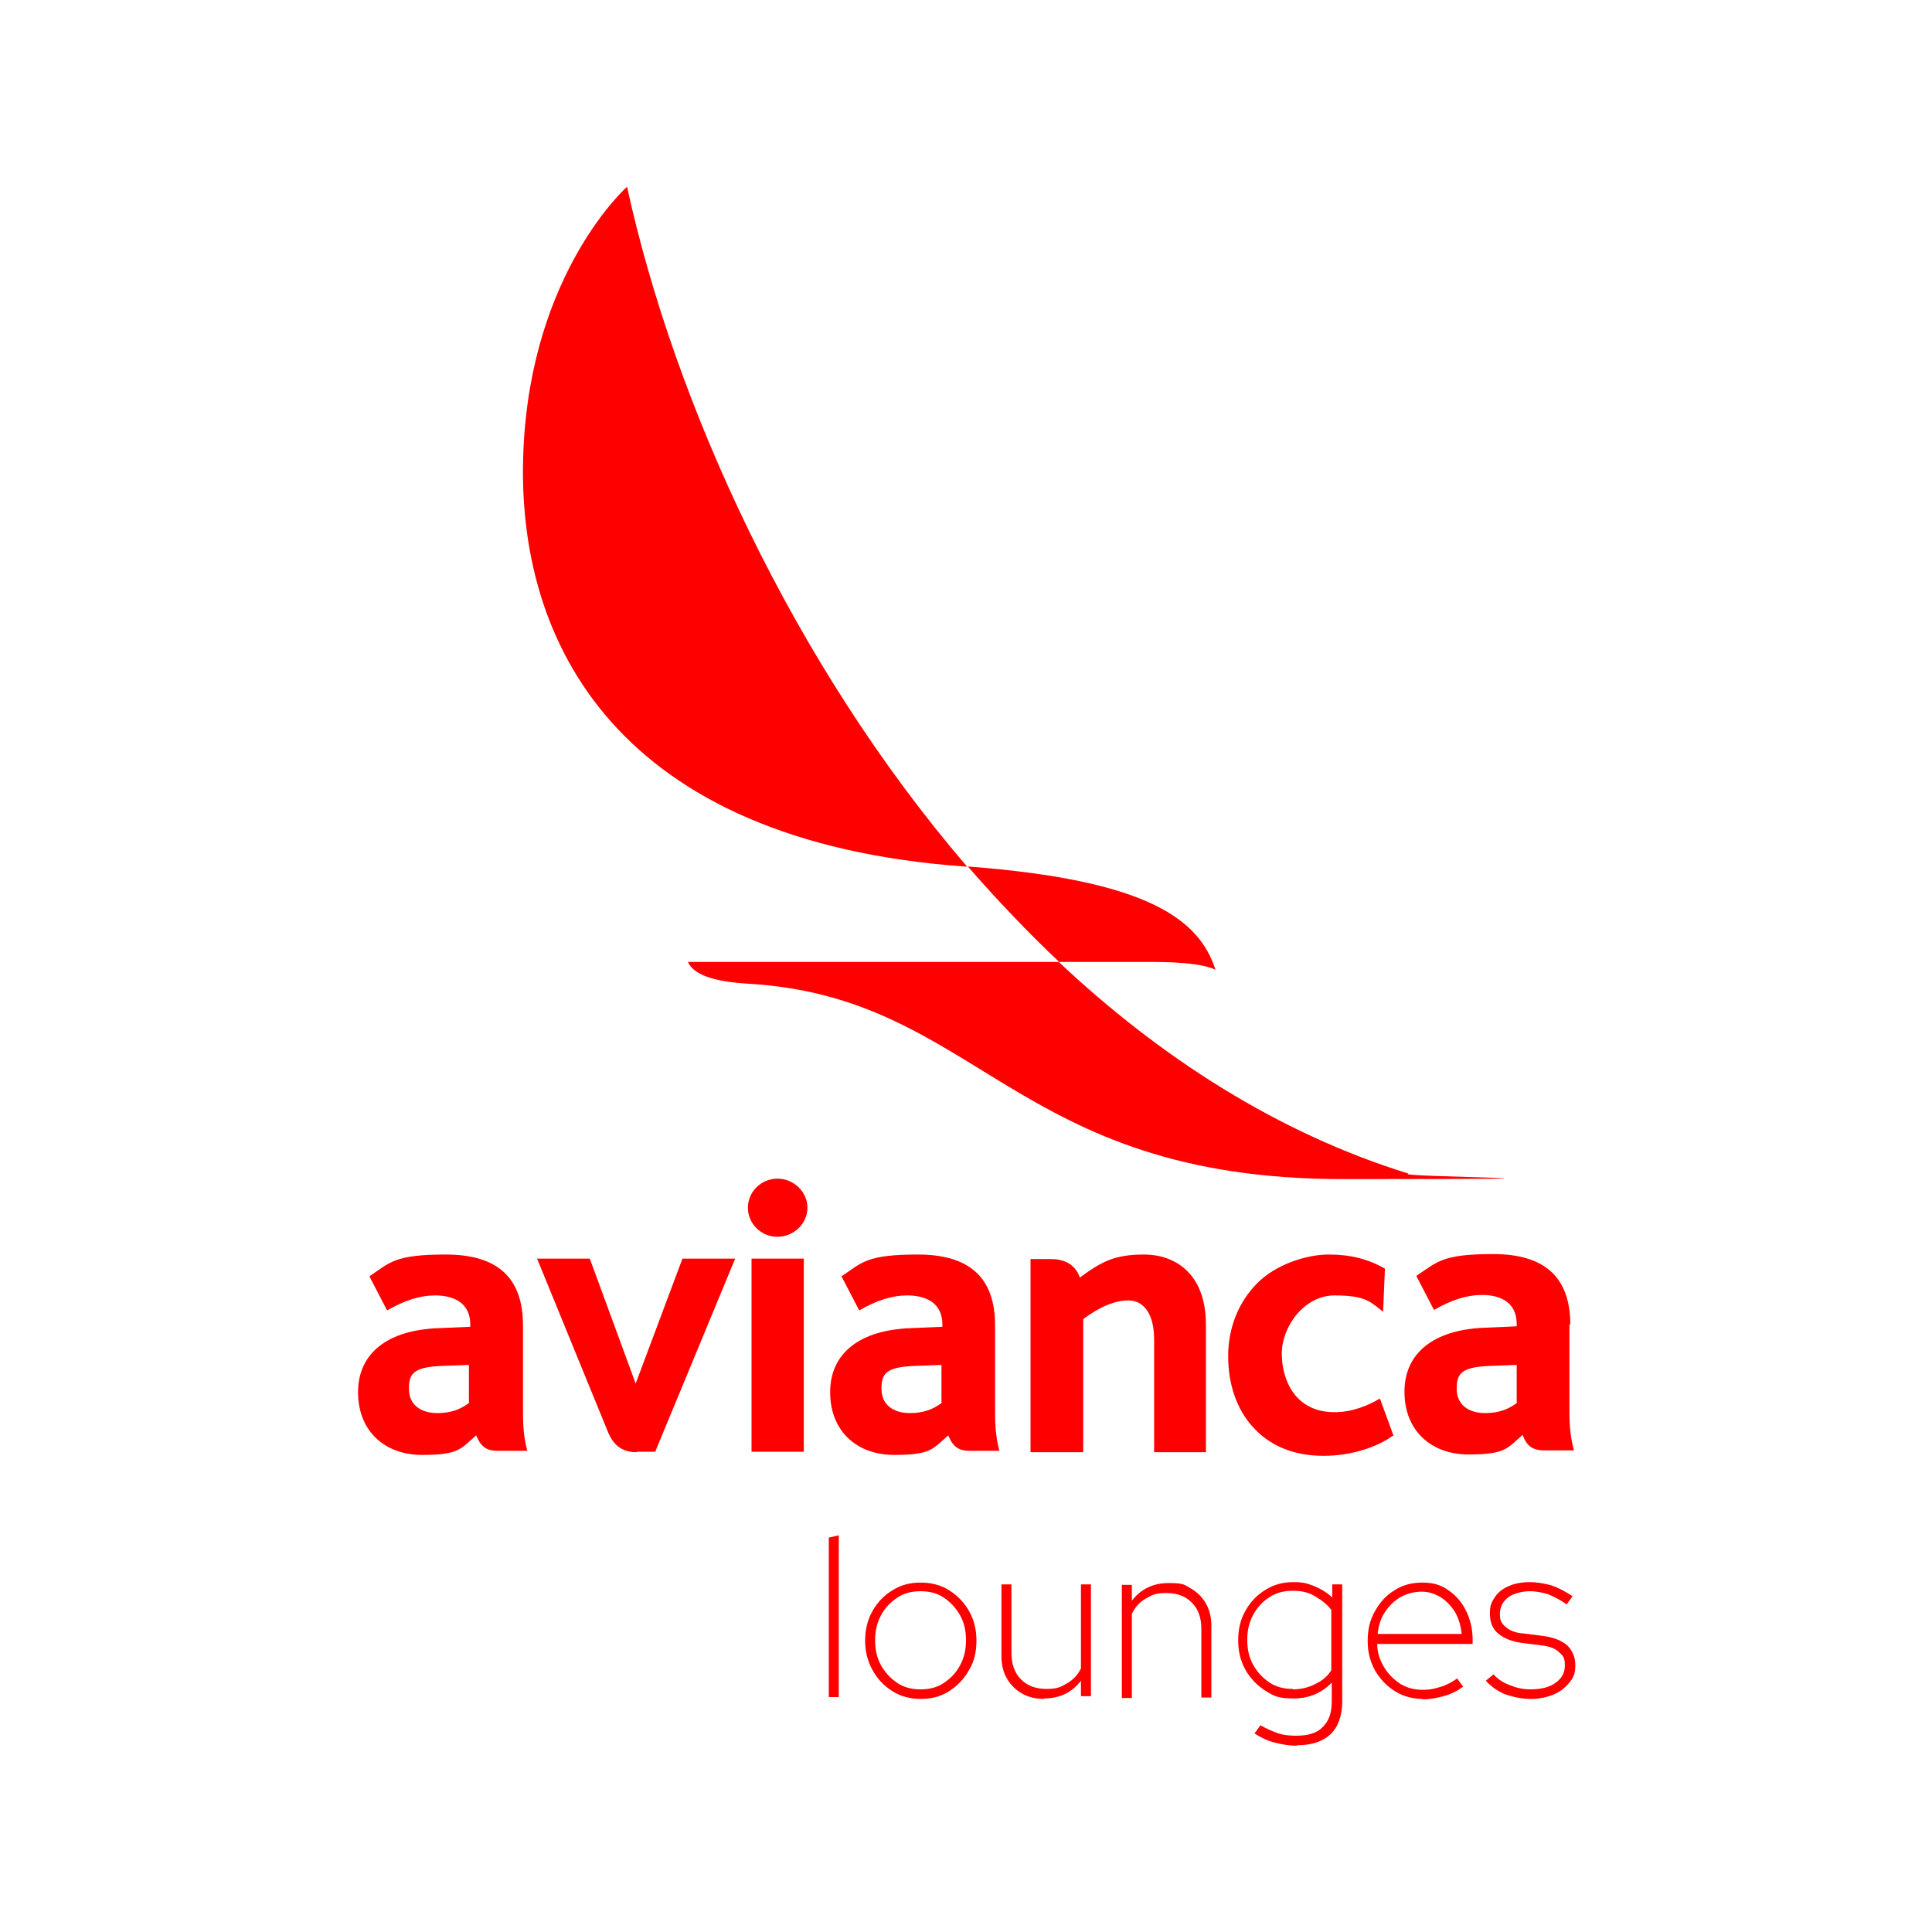 <?xml version="1.0" encoding="UTF-8"?>
<svg id="Layer_1" xmlns="http://www.w3.org/2000/svg" version="1.1" viewBox="0 0 425.2 425.2">
  <!-- Generator: Adobe Illustrator 29.2.1, SVG Export Plug-In . SVG Version: 2.1.0 Build 116)  -->
  <defs>
    <style>
      .st0 {
        display: none;
        fill: none;
        stroke: red;
        stroke-miterlimit: 10;
      }

      .st1 {
        fill: red;
      }
    </style>
  </defs>
  <rect class="st0" x="41.1" y="41.1" width="343.1" height="343.1"/>
  <g>
    <g>
      <g>
        <path class="st1" d="M171.1,259.4c-3.6,0-6.5,2.9-6.5,6.4s2.9,6.4,6.5,6.4,6.6-2.9,6.6-6.4-3-6.4-6.6-6.4Z"/>
        <path class="st1" d="M345.6,291.6c0-10.5-5.6-15.6-17-15.6s-12.3,1.8-16.9,4.8l3.9,7.5c3.8-2.2,7.2-3.3,10.6-3.3s7.6,1.2,7.6,6.4v.5l-6.9.3c-11.4.4-17.8,5.6-17.8,14.1s5.8,13.8,14.1,13.8,8.5-1.4,11.9-4.3c.8,2.2,2,3.4,4.7,3.4h6.6c-.6-2.2-1-4.7-1-8.4v-19.4l.2.2ZM333.9,308.7c-1.9,1.5-4.2,2.3-7,2.3-3.9,0-6.3-2-6.3-5.3s.8-4.9,7.7-5.1l5.5-.2v8.2h0Z"/>
        <polygon class="st1" points="165.4 319.5 176.9 319.5 176.9 315.4 176.9 277 165.4 277 165.4 319.5"/>
        <path class="st1" d="M140.2,319.5h4l17.6-42.5h-11.6l-10.3,27.5-10.1-27.5h-11.6l15.5,37.9c1.2,3,3,4.7,6.4,4.7h0Z"/>
        <path class="st1" d="M265.4,319.5v-28c0-11.4-7-15.4-13.6-15.4s-9.4,1.6-14.2,5.1v-.2c-1-2.6-3.1-3.9-6.4-3.9h-4.4v42.5h11.6v-29.3c3.8-2.8,7-4.1,10-4.1s5.6,2.6,5.6,8.5v24.9h11.6,0Z"/>
        <path class="st1" d="M306.7,316l-3-8.2c-2.4,1.4-5.9,3-10,3-8.6,0-11.6-7-11.6-12.9s4.9-12.8,11.6-12.8,7.8,1.3,10.7,3.6l.4-9.5c-3.7-2.1-7.5-3.1-12.4-3.1s-11.7,2.2-15.8,6.4-6.3,9.8-6.3,16,1.9,11.6,5.3,15.4c3.8,4.3,9.1,6.5,15.7,6.5s12.2-2.2,15.2-4.4h0Z"/>
        <path class="st1" d="M220,319.5c-.6-2.2-1-4.7-1-8.4v-19.4c0-10.5-5.6-15.6-17-15.6s-12.3,1.8-16.8,4.8l3.9,7.5c3.8-2.2,7.2-3.3,10.6-3.3s7.7,1.2,7.7,6.4v.5l-6.9.3c-11.4.4-17.8,5.6-17.8,14.1s5.8,13.8,14.1,13.8,8.5-1.4,11.9-4.3c.9,2.2,2,3.4,4.7,3.4h6.6v.2ZM207.3,308.7c-1.9,1.5-4.2,2.3-7,2.3-3.9,0-6.3-2-6.3-5.3s.8-4.9,7.7-5.1l5.5-.2v8.2h0Z"/>
        <path class="st1" d="M116.1,319.5c-.6-2.2-1-4.7-1-8.4v-19.4c0-10.5-5.6-15.6-17-15.6s-12.3,1.8-16.8,4.8l3.9,7.5c3.8-2.2,7.2-3.3,10.6-3.3s7.7,1.2,7.7,6.4v.5l-6.9.3c-11.4.4-17.8,5.6-17.8,14.1s5.8,13.8,14.1,13.8,8.5-1.4,11.9-4.3c.9,2.2,2,3.4,4.7,3.4h6.6v.2ZM103.3,308.7c-1.9,1.5-4.2,2.3-7,2.3-3.9,0-6.3-2-6.3-5.3s.8-4.9,7.7-5.1l5.5-.2v8.2h0Z"/>
      </g>
      <g>
        <path class="st1" d="M232.9,211.7h20.2c8.3,0,12.1.7,14.4,1.7-3.6-11.1-14.9-19.7-54.5-22.7,6.4,7.3,13,14.3,20.1,21h0Z"/>
        <path class="st1" d="M212.9,190.8c-38.5-44.8-64.5-102.1-74.9-149.7,0,0-21.1,18.7-22.8,57.9-1.9,42.9,21.1,86.2,97,91.7h.7Z"/>
        <path class="st1" d="M232.9,211.7h-81.5c1.1,2.5,4.8,4.3,13.3,4.8,50.9,3,58.1,43,130.9,43s10.4-.4,14.4-1.2c-28.7-8.9-54.6-25.5-77.1-46.7h0Z"/>
      </g>
    </g>
    <g>
      <path class="st1" d="M182.4,373.4v-35l2.2-.5v35.6h-2.2Z"/>
      <path class="st1" d="M202.6,373.9c-2.2,0-4.3-.5-6.2-1.7-1.9-1.2-3.3-2.7-4.4-4.7s-1.6-4.1-1.6-6.4.5-4.6,1.6-6.5c1.1-2,2.6-3.5,4.4-4.6,1.9-1.2,3.9-1.7,6.2-1.7s4.4.5,6.3,1.7,3.3,2.7,4.4,4.6c1.1,2,1.6,4.1,1.6,6.5s-.5,4.6-1.6,6.4c-1.1,2-2.6,3.5-4.4,4.7-1.9,1.2-3.9,1.7-6.3,1.7ZM202.6,371.8c1.9,0,3.6-.4,5.1-1.4s2.7-2.2,3.6-3.9,1.3-3.4,1.3-5.5-.4-3.9-1.3-5.5c-.9-1.6-2.1-2.9-3.6-3.9-1.5-1-3.2-1.4-5.1-1.4s-3.6.4-5.1,1.4-2.7,2.2-3.6,3.9-1.3,3.4-1.3,5.5.4,3.9,1.3,5.5c.9,1.6,2.1,2.9,3.6,3.9,1.5,1,3.2,1.4,5.1,1.4Z"/>
      <path class="st1" d="M229.8,373.9c-1.9,0-3.5-.4-4.9-1.2s-2.5-1.9-3.3-3.3-1.2-3-1.2-4.9v-15.8h2.2v15.1c0,2.4.7,4.4,2.1,5.8s3.2,2.1,5.6,2.1,3.1-.4,4.5-1.2,2.4-1.9,3.1-3.3v-18.5h2.2v24.6h-2.2v-3.4c-2,2.6-4.7,3.9-8.1,3.9h0Z"/>
      <path class="st1" d="M246.9,373.4v-24.6h2.2v3.5c2-2.6,4.7-3.9,8.1-3.9s3.5.4,4.9,1.2,2.5,1.9,3.3,3.3c.8,1.4,1.2,3,1.2,4.9v15.8h-2.2v-15.1c0-2.5-.7-4.4-2.1-5.8s-3.2-2.1-5.6-2.1-3.1.4-4.5,1.2-2.4,1.9-3.1,3.4v18.5h-2.2Z"/>
      <path class="st1" d="M285.3,384.2c-1.6,0-3.2-.3-4.8-.7s-3-1.1-4.4-2l1.3-1.8c1.4.8,2.8,1.4,4,1.8s2.5.5,3.9.5c2.6,0,4.6-.6,5.8-1.9,1.3-1.3,2-3,2-5.6v-4.2c-2.2,2.3-5,3.5-8.4,3.5s-4.3-.5-6.2-1.7-3.3-2.7-4.4-4.6c-1.1-2-1.6-4.1-1.6-6.5s.5-4.6,1.6-6.5c1.1-2,2.6-3.5,4.4-4.6,1.9-1.2,3.9-1.7,6.2-1.7s3,.3,4.6.9c1.4.6,2.8,1.4,3.9,2.5v-2.9h2.2v25.8c0,3.1-.9,5.6-2.6,7.2s-4.2,2.4-7.3,2.4h0ZM284.5,371.8c1.8,0,3.5-.4,5-1.2,1.5-.7,2.7-1.7,3.5-3v-13.3c-.9-1.2-2.1-2.1-3.6-3s-3.1-1.2-4.9-1.2-3.6.4-5.1,1.4-2.7,2.2-3.6,3.9-1.3,3.4-1.3,5.5.4,3.9,1.3,5.5c.9,1.6,2.1,2.9,3.6,3.9,1.5,1,3.2,1.4,5.1,1.4h0Z"/>
      <path class="st1" d="M313.2,373.9c-2.2,0-4.3-.5-6.2-1.7s-3.3-2.7-4.4-4.6c-1.1-2-1.6-4.1-1.6-6.5s.5-4.6,1.6-6.5c1.1-2,2.5-3.5,4.3-4.6,1.8-1.2,3.9-1.7,6.2-1.7s4,.5,5.7,1.7,3,2.7,3.9,4.6,1.4,3.9,1.4,6.3v.9h-21c0,1.9.6,3.6,1.5,5.1s2.1,2.7,3.6,3.7c1.5.9,3.1,1.3,4.9,1.3s2.8-.3,4.1-.7,2.5-1.1,3.5-1.8l1.3,1.8c-1.3,1-2.8,1.7-4.3,2.1-1.5.4-3,.7-4.7.7h0ZM303.2,359.6h18.5c-.2-1.7-.6-3.2-1.4-4.7-.8-1.3-1.9-2.5-3.1-3.3-1.3-.8-2.7-1.3-4.3-1.3s-3.2.4-4.7,1.2c-1.3.8-2.5,1.9-3.4,3.3-.9,1.3-1.4,3-1.6,4.7h0Z"/>
      <path class="st1" d="M336.8,373.9c-1.9,0-3.7-.4-5.5-1-1.7-.7-3.1-1.7-4.3-3l1.7-1.4c1,1.1,2.2,1.9,3.7,2.4,1.4.6,2.9.9,4.4.9,2.2,0,4.1-.4,5.5-1.4s2.1-2.2,2.1-3.9-.4-2.1-1.3-2.9c-.8-.8-2.1-1.3-4-1.5l-4-.5c-2.3-.3-4.1-1-5.4-2.1-1.3-1.1-1.8-2.6-1.8-4.4s.4-2.6,1.1-3.6c.7-1.1,1.8-1.9,3-2.4,1.3-.6,2.9-.9,4.6-.9s3.3.3,4.8.7c1.5.5,3,1.3,4.7,2.4l-1.3,1.8c-1.4-1-2.8-1.7-4-2.2-1.3-.4-2.7-.7-4.1-.7s-3.5.4-4.7,1.3-1.9,2.1-1.9,3.7.4,2.1,1.3,2.9c.8.7,2.1,1.3,3.9,1.4l4,.5c2.5.3,4.3,1,5.6,2.1,1.2,1.2,1.8,2.6,1.8,4.4s-.4,2.7-1.3,3.8-2,2-3.4,2.6-3.1,1-5.1,1h0Z"/>
    </g>
  </g>
</svg>